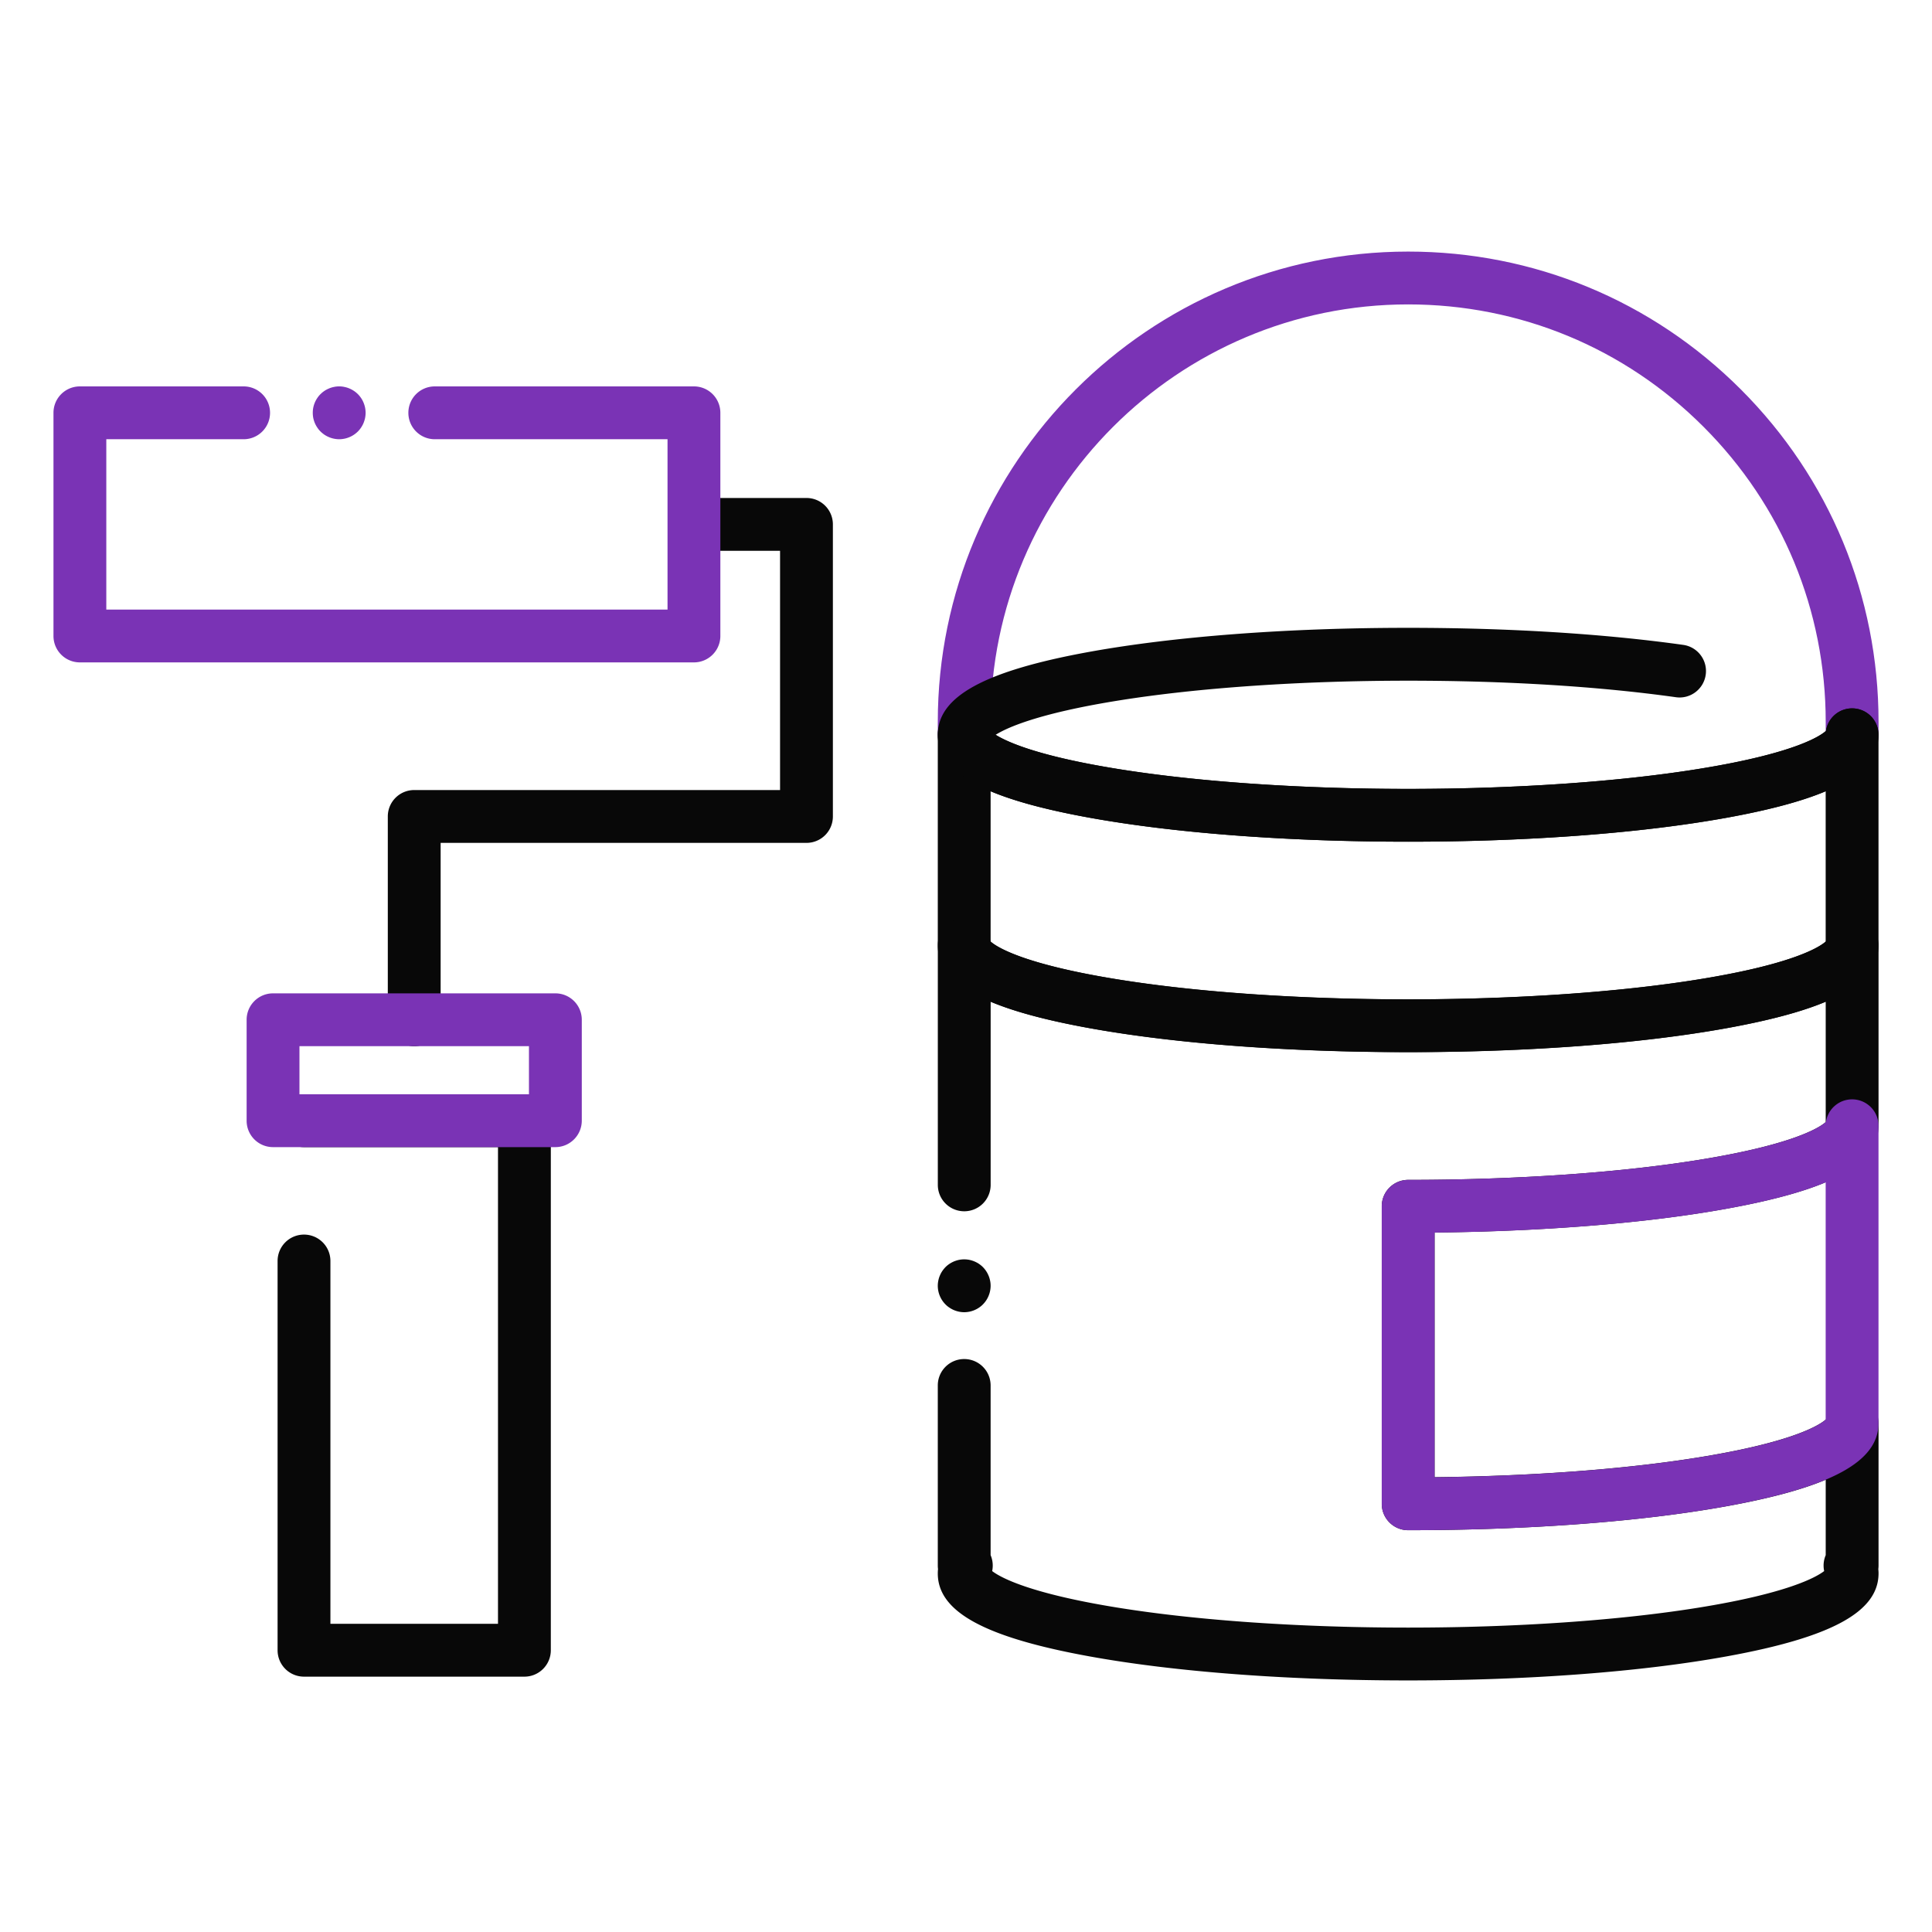 <svg xmlns="http://www.w3.org/2000/svg" width="512" height="512" fill="none"><path fill="#7A33B5" d="M490.833 201.72c-3.87 0-7-3.13-7-7v-3.4c0-29.56-11.51-57.35-32.41-78.24-20.9-20.9-48.69-32.41-78.25-32.41-61.01 0-110.65 49.64-110.65 110.65v3.4c0 3.87-3.13 7-7 7s-7-3.13-7-7v-3.4c0-68.73 55.92-124.65 124.65-124.65 33.3 0 64.6 12.97 88.15 36.51 23.54 23.54 36.51 54.85 36.51 88.14v3.4c0 3.87-3.14 7-7 7z"/><path fill="#080808" d="M373.173 278.841c-31.83 0-61.82-2.26-84.44-6.36-27.81-5.04-40.21-11.82-40.21-21.97v-55.79c0-3.87 3.13-7 7-7 3.51 0 6.42 2.58 6.92 5.96 1.23 1.15 7.71 5.91 33.88 10.11 21.16 3.4 48.45 5.27 76.85 5.27 28.4 0 55.7-1.87 76.85-5.27 26.16-4.2 32.65-8.97 33.88-10.11a7 7 0 0 1 6.92-5.96c3.87 0 7 3.13 7 7v55.79c0 10.15-12.4 16.93-40.21 21.97-22.61 4.1-52.6 6.36-84.44 6.36zm-110.65-29.3c1.41 1.26 8.15 5.92 33.8 10.04 21.16 3.4 48.45 5.27 76.85 5.27 28.41 0 55.7-1.87 76.85-5.27 25.66-4.12 32.39-8.78 33.8-10.04v-39.85c-6.39 2.69-15.06 4.99-26.21 7.01-22.62 4.1-52.61 6.36-84.44 6.36s-61.82-2.26-84.44-6.36c-11.15-2.02-19.82-4.32-26.21-7.01v39.85zm-7 98.208c-.45 0-.91-.05-1.37-.14-.44-.09-.88-.23-1.31-.4-.42-.18-.82-.39-1.2-.65-.39-.25-.75-.54-1.07-.87-1.3-1.3-2.05-3.1-2.05-4.95 0-.45.05-.91.14-1.36.09-.45.22-.89.4-1.31.17-.42.39-.83.64-1.21.26-.38.55-.74.87-1.07.32-.32.68-.61 1.07-.87.38-.25.78-.46 1.2-.64.43-.17.87-.31 1.31-.4.91-.18 1.84-.18 2.74 0 .45.09.89.23 1.31.4.42.18.83.39 1.21.64.38.26.74.55 1.06.87a7.001 7.001 0 0 1 1.51 2.28c.18.42.31.86.4 1.31.1.45.14.91.14 1.36 0 1.85-.75 3.65-2.05 4.95-.32.33-.68.62-1.06.87-.38.26-.79.47-1.21.65-.42.17-.86.31-1.31.4-.45.09-.91.14-1.37.14z"/><path fill="#080808" d="M373.173 445.33c-31.83 0-61.81-2.26-84.44-6.37-27.81-5.05-40.21-11.83-40.21-21.98 0-.39.02-.78.06-1.17-.04-.3-.06-.62-.06-.93v-47.72c0-3.87 3.13-7 7-7s7 3.13 7 7v44.97c.57 1.34.71 2.81.41 4.22 2.11 1.62 9.64 5.89 33.39 9.71 21.16 3.4 48.45 5.27 76.85 5.27 28.4 0 55.7-1.87 76.86-5.27 23.75-3.82 31.28-8.09 33.39-9.71a7.03 7.03 0 0 1 .41-4.22v-19.98c-6.39 2.69-15.06 4.99-26.21 7.01-22.62 4.1-52.61 6.36-84.44 6.36-3.87 0-7-3.13-7-7v-78.84c0-3.87 3.13-7 7-7 28.41 0 55.7-1.87 76.85-5.27 25.66-4.12 32.39-8.78 33.8-10.04v-31.91c-6.39 2.68-15.06 4.98-26.21 7-22.62 4.1-52.61 6.36-84.44 6.36s-61.82-2.26-84.44-6.36c-11.15-2.02-19.82-4.32-26.21-7.01V314c0 3.87-3.13 7-7 7s-7-3.13-7-7v-63.51c0-3.87 3.13-7 7-7 3.51 0 6.42 2.58 6.92 5.96 1.23 1.15 7.72 5.91 33.88 10.11 21.16 3.4 48.45 5.27 76.85 5.27 28.41 0 55.7-1.87 76.85-5.27 26.16-4.2 32.65-8.96 33.88-10.11a7 7 0 0 1 6.92-5.96c3.87 0 7 3.13 7 7v47.85c0 10.15-12.4 16.93-40.21 21.97-20.95 3.8-48.23 6.02-77.44 6.32v64.84c25.86-.28 50.44-2.11 69.85-5.23 26.16-4.2 32.65-8.97 33.88-10.11a7 7 0 0 1 6.92-5.96c3.87 0 7 3.13 7 7v37.7c0 .32-.02.64-.06.95.02.18.03.35.04.53.02.2.02.41.02.62 0 10.15-12.4 16.93-40.21 21.98-22.63 4.12-52.62 6.38-84.45 6.38zm0-222.269c-31.83 0-61.82-2.26-84.44-6.36-27.81-5.04-40.21-11.82-40.21-21.98 0-10.15 12.4-16.93 40.21-21.98 22.62-4.1 52.61-6.36 84.44-6.36 26.63 0 51.83 1.56 72.9 4.52 3.83.54 6.5 4.08 5.96 7.91s-4.08 6.5-7.9 5.96c-20.43-2.87-44.97-4.38-70.96-4.38-28.4 0-55.69 1.87-76.85 5.27-21.09 3.39-29.4 7.14-32.47 9.07 3.07 1.93 11.38 5.68 32.47 9.07 21.16 3.4 48.45 5.27 76.85 5.27 28.4 0 55.7-1.87 76.85-5.27 26.16-4.2 32.65-8.97 33.88-10.11a7 7 0 0 1 6.92-5.96c3.87 0 7 3.13 7 7 0 10.15-12.4 16.93-40.21 21.98-22.61 4.09-52.6 6.35-84.44 6.35zm-263.4 54.19c-3.87 0-7-3.13-7-7v-53.88c0-3.87 3.13-7 7-7h96.95v-63.4h-21.34c-3.87 0-7-3.13-7-7s3.13-7 7-7h28.34c3.87 0 7 3.13 7 7v77.4c0 3.87-3.13 7-7 7h-96.95v46.88c0 3.87-3.14 7-7 7zm29.2 167.079h-58.41c-3.87 0-7-3.13-7-7V334.18c0-3.87 3.13-7 7-7s7 3.13 7 7v96.15h44.41V304h-51.41c-3.87 0-7-3.13-7-7s3.13-7 7-7h58.41c3.87 0 7 3.13 7 7v140.33c0 3.86-3.13 7-7 7z"/><path fill="#7A33B5" d="M373.172 405.52c-3.87 0-7-3.13-7-7v-78.84c0-3.87 3.13-7 7-7 28.41 0 55.7-1.87 76.85-5.27 26.16-4.2 32.65-8.96 33.88-10.11a7 7 0 0 1 6.92-5.96c3.87 0 7 3.13 7 7v78.83c0 10.15-12.4 16.93-40.21 21.98-22.61 4.11-52.6 6.37-84.44 6.37zm7-78.87v64.84c25.86-.28 50.44-2.11 69.85-5.23 25.66-4.12 32.39-8.78 33.8-10.04v-62.89c-6.39 2.68-15.06 4.98-26.21 7-20.95 3.8-48.22 6.01-77.44 6.32zm-196.27-151.11H21.172c-3.87 0-7-3.13-7-7V109.4c0-3.87 3.13-7 7-7h43.39c3.87 0 7 3.13 7 7s-3.13 7-7 7h-36.39v45.14h148.73V116.4h-61.68c-3.87 0-7-3.13-7-7s3.13-7 7-7h68.68c3.87 0 7 3.13 7 7v59.14c0 3.86-3.13 7-7 7z"/><path fill="#7A33B5" d="M89.89 116.399c-.46 0-.92-.05-1.37-.14-.45-.09-.89-.22-1.31-.4-.42-.17-.83-.39-1.21-.64-.38-.26-.74-.55-1.06-.87-.33-.32-.62-.68-.87-1.07-.26-.38-.47-.78-.65-1.2-.17-.43-.31-.87-.4-1.31-.09-.46-.13-.92-.13-1.37 0-.46.04-.92.13-1.37.09-.45.23-.89.4-1.31.18-.42.39-.83.65-1.21.25-.38.54-.74.87-1.06a6.818 6.818 0 0 1 2.27-1.51c.42-.18.86-.31 1.31-.4.9-.19 1.83-.19 2.73 0 .45.09.89.22 1.31.4.43.17.83.39 1.21.64.39.25.74.55 1.07.87.32.32.61.68.87 1.06.25.38.47.79.64 1.21.17.42.31.86.4 1.31.09.45.14.91.14 1.37 0 .45-.05.91-.14 1.37-.09.44-.23.88-.4 1.31-.17.42-.39.82-.64 1.2-.26.39-.55.75-.87 1.07-.33.32-.68.61-1.07.87-.38.25-.78.47-1.21.64-.42.18-.86.31-1.31.4-.45.09-.91.14-1.36.14zM147.169 304h-74.81c-3.87 0-7-3.13-7-7v-26.75c0-3.87 3.13-7 7-7h74.82c3.87 0 7 3.13 7 7V297c-.01 3.86-3.14 7-7.01 7zm-67.81-14h60.82v-12.75h-60.82V290z"/></svg>
